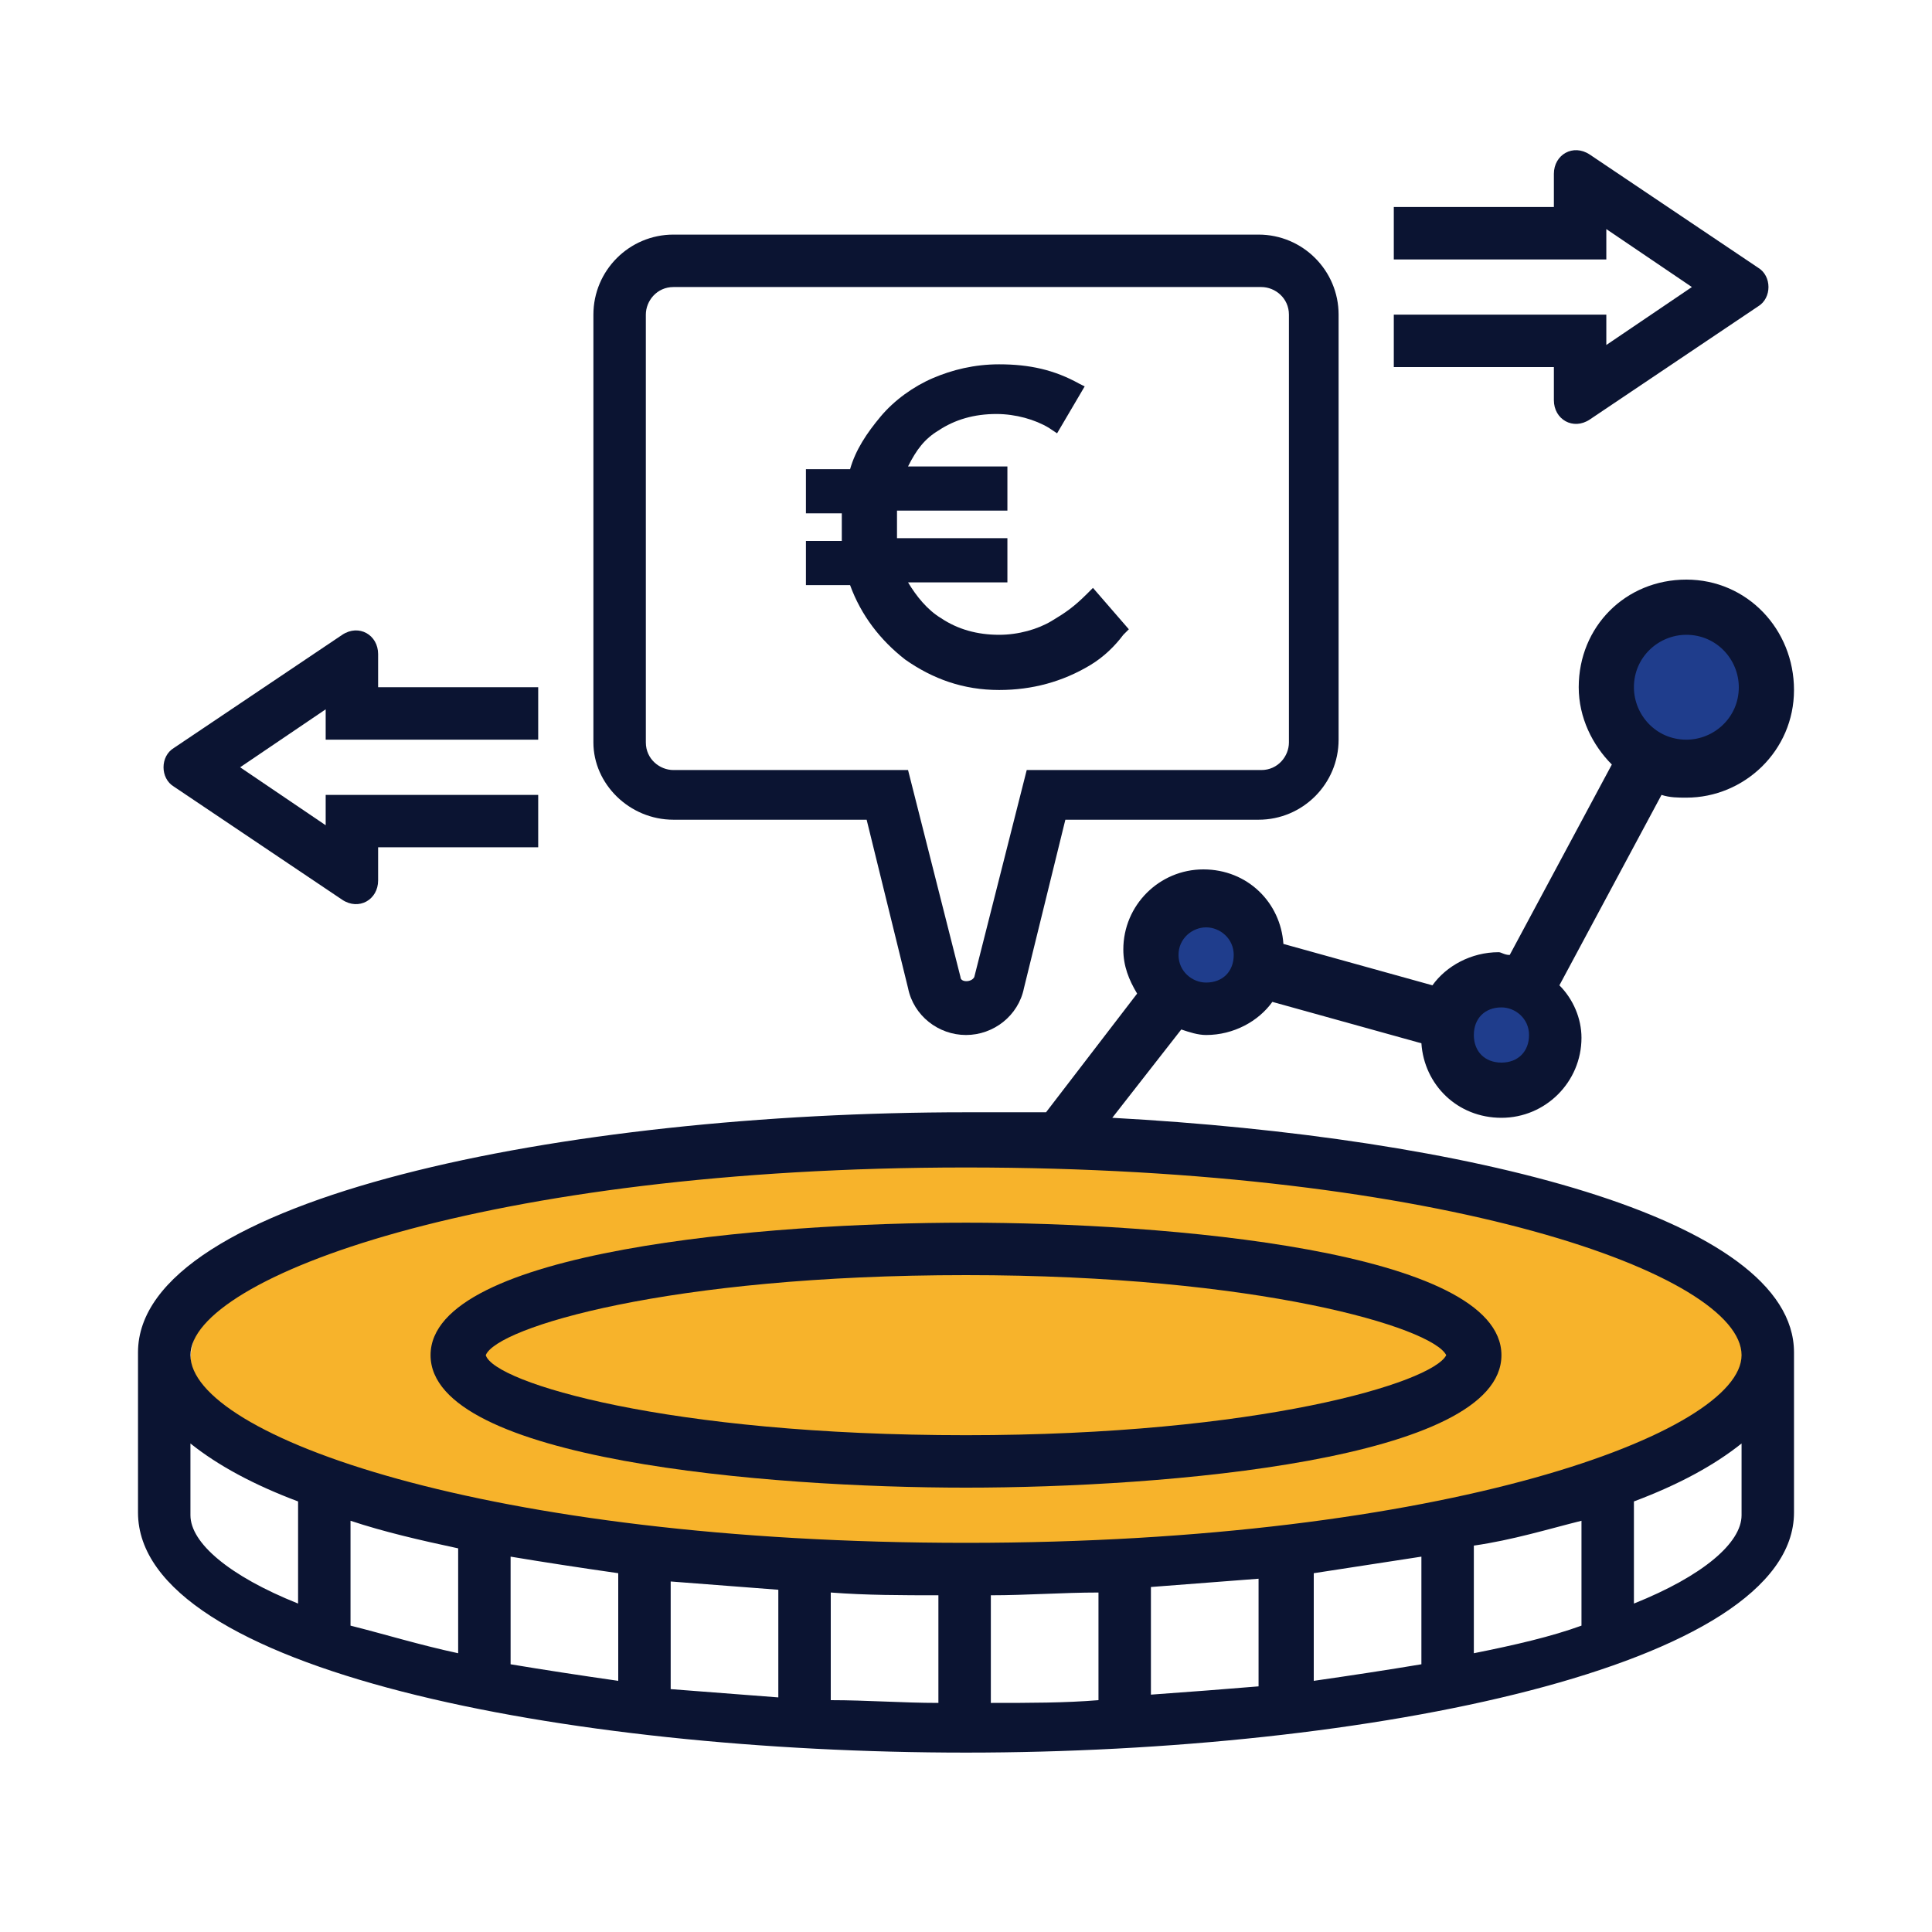 <?xml version="1.0" encoding="UTF-8"?> <!-- Generator: Adobe Illustrator 24.3.0, SVG Export Plug-In . SVG Version: 6.00 Build 0) --> <svg xmlns="http://www.w3.org/2000/svg" xmlns:xlink="http://www.w3.org/1999/xlink" version="1.1" id="Layer_5" x="0px" y="0px" viewBox="0 0 70 70" style="enable-background:new 0 0 70 70;" xml:space="preserve"> <style type="text/css"> .st0{fill:#1F3D8C;} .st1{fill:#F7B32B;} .st2{fill:#0B1432;} </style> <circle class="st0" cx="43.7" cy="34.6" r="1.9"></circle> <circle class="st0" cx="54.4" cy="37.5" r="1.9"></circle> <circle class="st0" cx="61.1" cy="24.9" r="2.6"></circle> <ellipse class="st1" cx="35.3" cy="49.3" rx="28.4" ry="8.2"></ellipse> <path class="st2" d="M35,44.3c-7.2,0-19.4,1-19.4,4.8c0,3.8,12.2,4.8,19.4,4.8s19.4-1,19.4-4.8C54.4,45.3,42.2,44.3,35,44.3z M35,52 c-10.8,0-17.1-1.9-17.4-2.9c0.4-1,6.6-2.9,17.4-2.9c10.6,0,16.9,1.9,17.4,2.9C51.9,50.1,45.6,52,35,52L35,52z"></path> <path class="st2" d="M40.3,40.5l2.5-3.2c0.3,0.1,0.6,0.2,0.9,0.2c1,0,1.9-0.5,2.4-1.2l5.4,1.5c0.1,1.5,1.3,2.7,2.9,2.7 c1.6,0,2.9-1.3,2.9-2.9c0-0.7-0.3-1.4-0.8-1.9l3.7-6.9c0.3,0.1,0.6,0.1,0.9,0.1c2.1,0,3.9-1.7,3.9-3.9S63.3,21,61.1,21 s-3.9,1.7-3.9,3.9c0,1.1,0.5,2.1,1.2,2.8l-3.7,6.9c-0.2,0-0.3-0.1-0.4-0.1c-1,0-1.9,0.5-2.4,1.2l-5.4-1.5c-0.1-1.5-1.3-2.7-2.9-2.7 c-1.6,0-2.9,1.3-2.9,2.9c0,0.6,0.2,1.1,0.5,1.6l-3.3,4.3c-1,0-2,0-2.9,0c-14.5,0-30,3.1-30,8.7v5.8c0,5.7,15.5,8.7,30,8.7 s30-3.1,30-8.7v-5.8C65,44.1,53.1,41.2,40.3,40.5z M61.1,23c1.1,0,1.9,0.9,1.9,1.9c0,1.1-0.9,1.9-1.9,1.9c-1.1,0-1.9-0.9-1.9-1.9 C59.2,23.8,60.1,23,61.1,23z M54.4,36.5c0.5,0,1,0.4,1,1s-0.4,1-1,1s-1-0.4-1-1S53.8,36.5,54.4,36.5z M43.7,33.6c0.5,0,1,0.4,1,1 s-0.4,1-1,1c-0.5,0-1-0.4-1-1S43.2,33.6,43.7,33.6z M6.9,54.9v-2.6c1,0.8,2.3,1.5,3.9,2.1v3.7C8.3,57.1,6.9,55.9,6.9,54.9z M57.3,55.1v3.8c-1.1,0.4-2.4,0.7-3.9,1V56C54.8,55.8,56.1,55.4,57.3,55.1L57.3,55.1z M51.5,60.3c-1.2,0.2-2.5,0.4-3.9,0.6V57 c1.3-0.2,2.6-0.4,3.9-0.6V60.3z M45.6,61.1c-1.2,0.1-2.5,0.2-3.9,0.3v-3.9c1.3-0.1,2.6-0.2,3.9-0.3V61.1z M39.8,61.6 c-1.2,0.1-2.5,0.1-3.9,0.1v-3.9c1.3,0,2.6-0.1,3.9-0.1V61.6z M34,61.7c-1.3,0-2.6-0.1-3.9-0.1v-3.9c1.3,0.1,2.6,0.1,3.9,0.1V61.7z M28.2,61.5c-1.3-0.1-2.6-0.2-3.9-0.3v-3.9c1.3,0.1,2.6,0.2,3.9,0.3V61.5z M22.4,60.9c-1.4-0.2-2.7-0.4-3.9-0.6v-3.9 c1.2,0.2,2.5,0.4,3.9,0.6V60.9z M16.6,59.9c-1.4-0.3-2.7-0.7-3.9-1v-3.8c1.2,0.4,2.5,0.7,3.9,1V59.9z M59.2,58.1v-3.7 c1.6-0.6,2.9-1.3,3.9-2.1v2.6C63.1,55.9,61.7,57.1,59.2,58.1z M35,55.9c-17.4,0-28.1-3.9-28.1-6.8c0-2.8,10.7-6.8,28.1-6.8 s28.1,3.9,28.1,6.8C63.1,51.9,52.4,55.9,35,55.9z"></path> <path class="st2" d="M24.4,29.7h7l1.5,6.1c0.2,1,1.1,1.7,2.1,1.7c1,0,1.9-0.7,2.1-1.7l1.5-6.1h7c1.6,0,2.9-1.3,2.9-2.9V11.4 c0-1.6-1.3-2.9-2.9-2.9H24.4c-1.6,0-2.9,1.3-2.9,2.9v15.5C21.5,28.4,22.8,29.7,24.4,29.7z M23.4,11.4c0-0.5,0.4-1,1-1h21.3 c0.5,0,1,0.4,1,1v15.5c0,0.5-0.4,1-1,1h-8.5l-1.9,7.5c-0.1,0.2-0.5,0.2-0.5,0l-1.9-7.5h-8.5c-0.5,0-1-0.4-1-1L23.4,11.4L23.4,11.4z"></path> <path class="st2" d="M13.7,30.7h5.8v-1.9h-7.7v1.1l-3.1-2.1l3.1-2.1v1.1h7.7v-1.9h-5.8v-1.2c0-0.7-0.7-1.1-1.3-0.7l-6.1,4.1 c-0.5,0.3-0.5,1.1,0,1.4l6.1,4.1c0.6,0.4,1.3,0,1.3-0.7V30.7z"></path> <path class="st2" d="M57.6,15.2l6.1-4.1c0.5-0.3,0.5-1.1,0-1.4l-6.1-4.1c-0.6-0.4-1.3,0-1.3,0.7v1.2h-5.8v1.9h7.7V8.3l3.1,2.1 l-3.1,2.1v-1.1h-7.7v1.9h5.8v1.2C56.3,15.2,57,15.6,57.6,15.2z"></path> <path class="st2" d="M39.6,21.3l-0.2,0.2c-0.5,0.5-0.8,0.7-1.3,1c-0.5,0.3-1.2,0.5-1.9,0.5c-0.8,0-1.5-0.2-2.1-0.6 c-0.5-0.3-0.9-0.8-1.2-1.3h3.6v-1.6h-4c0-0.2,0-0.3,0-0.5c0-0.2,0-0.3,0-0.5h4v-1.6h-3.6c0.3-0.6,0.6-1,1.1-1.3 c0.6-0.4,1.3-0.6,2.1-0.6c0.7,0,1.4,0.2,1.9,0.5l0.3,0.2l1-1.7l-0.2-0.1c-0.9-0.5-1.8-0.7-2.9-0.7c-0.9,0-1.7,0.2-2.4,0.5 c-0.7,0.3-1.4,0.8-1.9,1.4c-0.5,0.6-0.9,1.2-1.1,1.9h-1.6v1.6h1.3c0,0.2,0,0.3,0,0.5s0,0.4,0,0.5h-1.3v1.6h1.6c0.4,1.1,1.1,2,2,2.7 c1,0.7,2.1,1.1,3.4,1.1c1.2,0,2.3-0.3,3.3-0.9c0.5-0.3,0.9-0.7,1.2-1.1l0.2-0.2L39.6,21.3z"></path> </svg> 